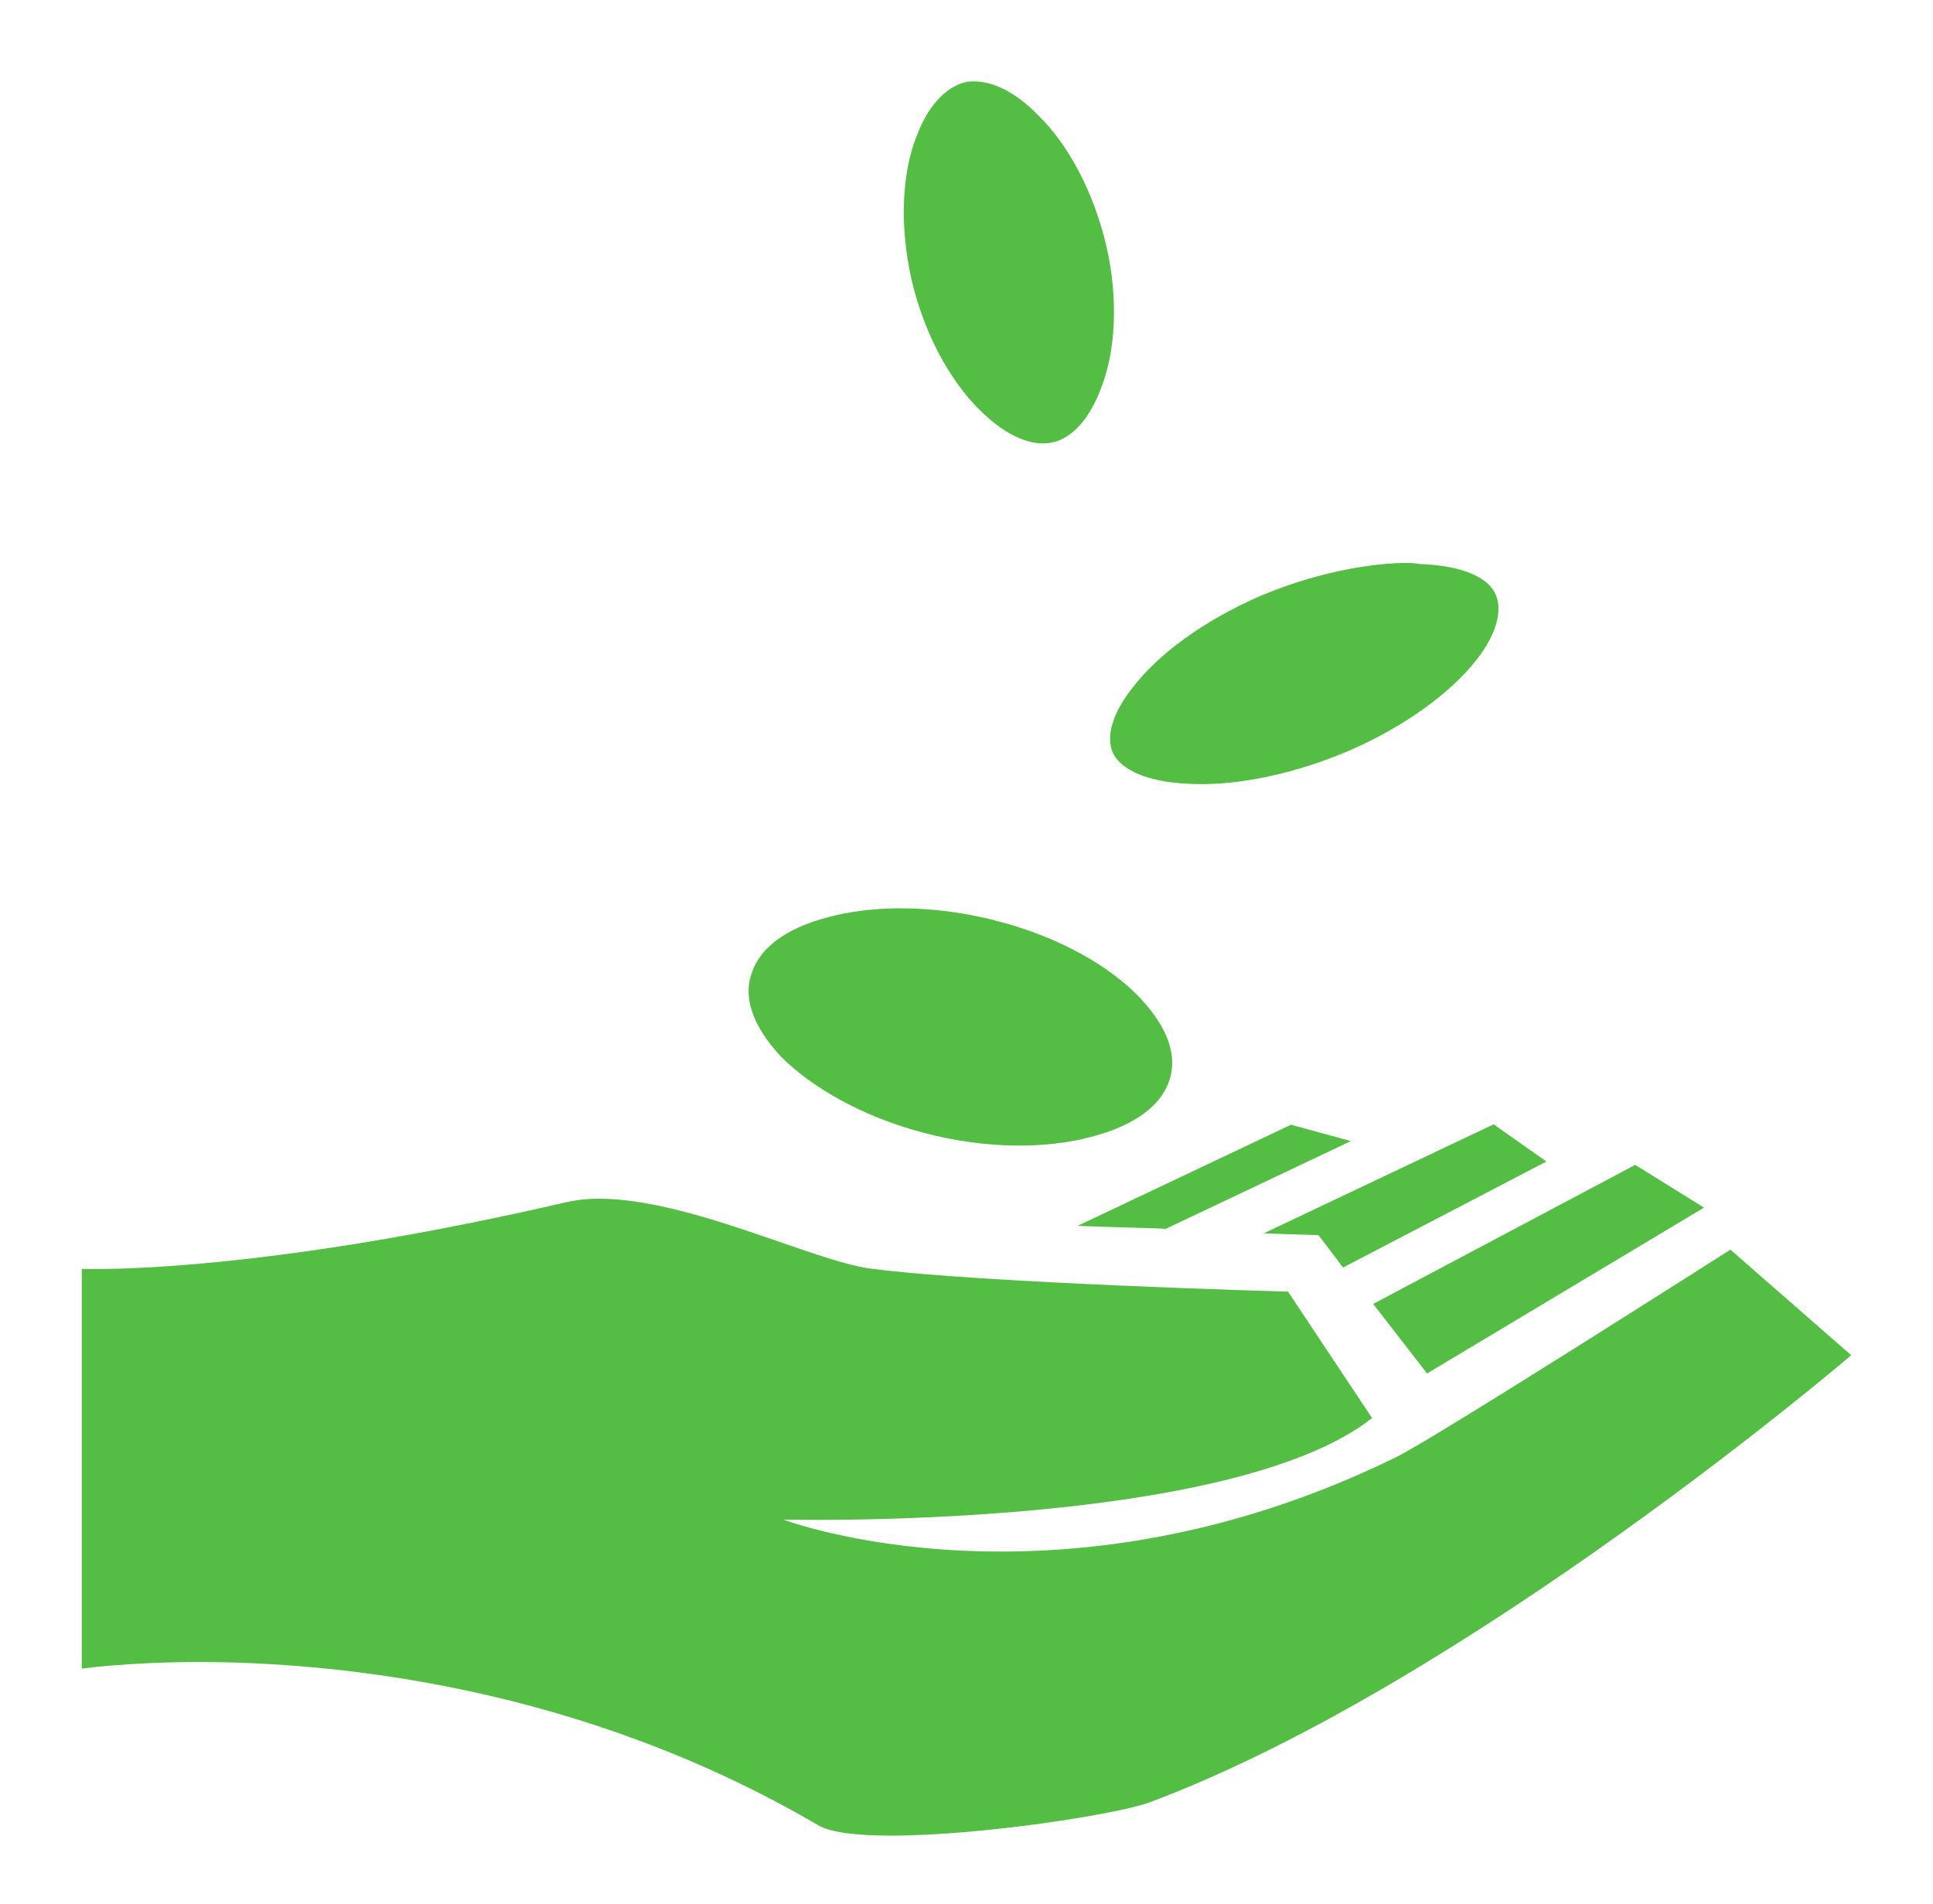 <svg width="65" height="64" viewBox="0 0 65 64" fill="none" xmlns="http://www.w3.org/2000/svg">
<path d="M32.75 2.736C32.688 2.736 32.6 2.736 32.525 2.751C31.95 2.858 31.262 3.389 30.812 4.603C30.337 5.815 30.238 7.544 30.65 9.395C31.075 11.224 31.95 12.8 32.925 13.763C33.875 14.725 34.737 14.988 35.312 14.888C35.913 14.8 36.575 14.25 37.025 13.05C37.5 11.845 37.625 10.093 37.2 8.256C36.763 6.406 35.9 4.845 34.925 3.889C34.1 3.039 33.337 2.736 32.75 2.736ZM47.175 18.925C45.8 18.963 44.062 19.325 42.375 20.038C40.425 20.888 38.925 22.025 38.1 23.1C37.275 24.138 37.2 24.925 37.462 25.388C37.737 25.85 38.5 26.288 39.962 26.35C41.425 26.438 43.4 26.075 45.337 25.25C47.275 24.413 48.8 23.263 49.625 22.213C50.45 21.175 50.513 20.363 50.25 19.9C49.987 19.425 49.212 19.013 47.75 18.963C47.55 18.925 47.375 18.925 47.175 18.925ZM30.137 30.538C29.312 30.55 28.562 30.65 27.887 30.825C26.413 31.2 25.562 31.875 25.288 32.688C24.975 33.5 25.288 34.475 26.262 35.525C27.288 36.55 28.975 37.538 31.075 38.088C33.163 38.638 35.175 38.625 36.675 38.225C38.188 37.838 39.038 37.15 39.312 36.35C39.6 35.538 39.312 34.575 38.3 33.513C37.312 32.488 35.625 31.5 33.525 30.963C32.337 30.65 31.175 30.525 30.137 30.538ZM50.225 37.8L42.5 41.463C43.025 41.488 44.337 41.525 44.337 41.525L45.163 42.613L52 39.05L50.225 37.8ZM43.413 37.813L36.237 41.213C36.925 41.25 38.55 41.275 39.2 41.313L45.425 38.363L43.413 37.813ZM54.987 39.163L46.175 43.838L47.987 46.175L57.3 40.6L54.987 39.163ZM20.137 40.3C19.759 40.299 19.382 40.341 19.012 40.425C10.075 42.488 4.8 42.663 3.237 42.663H2.75V56.1C2.75 56.1 4.2 55.888 6.612 55.875C11.275 55.875 19.488 56.675 27.488 61.35C27.913 61.613 28.825 61.713 29.962 61.713C33 61.713 37.612 60.988 38.675 60.588C49.375 56.575 62.25 45.563 62.25 45.563L58.188 42.013C58.188 42.013 48.212 48.375 46.95 48.988C35.562 54.575 26.337 51.088 26.337 51.088C26.337 51.088 41.325 51.463 46.138 47.675L43.312 43.425C43.312 43.425 32.962 43.138 29.275 42.65C27.35 42.4 23.188 40.3 20.137 40.3Z" fill="#54BE44"/>
</svg>
